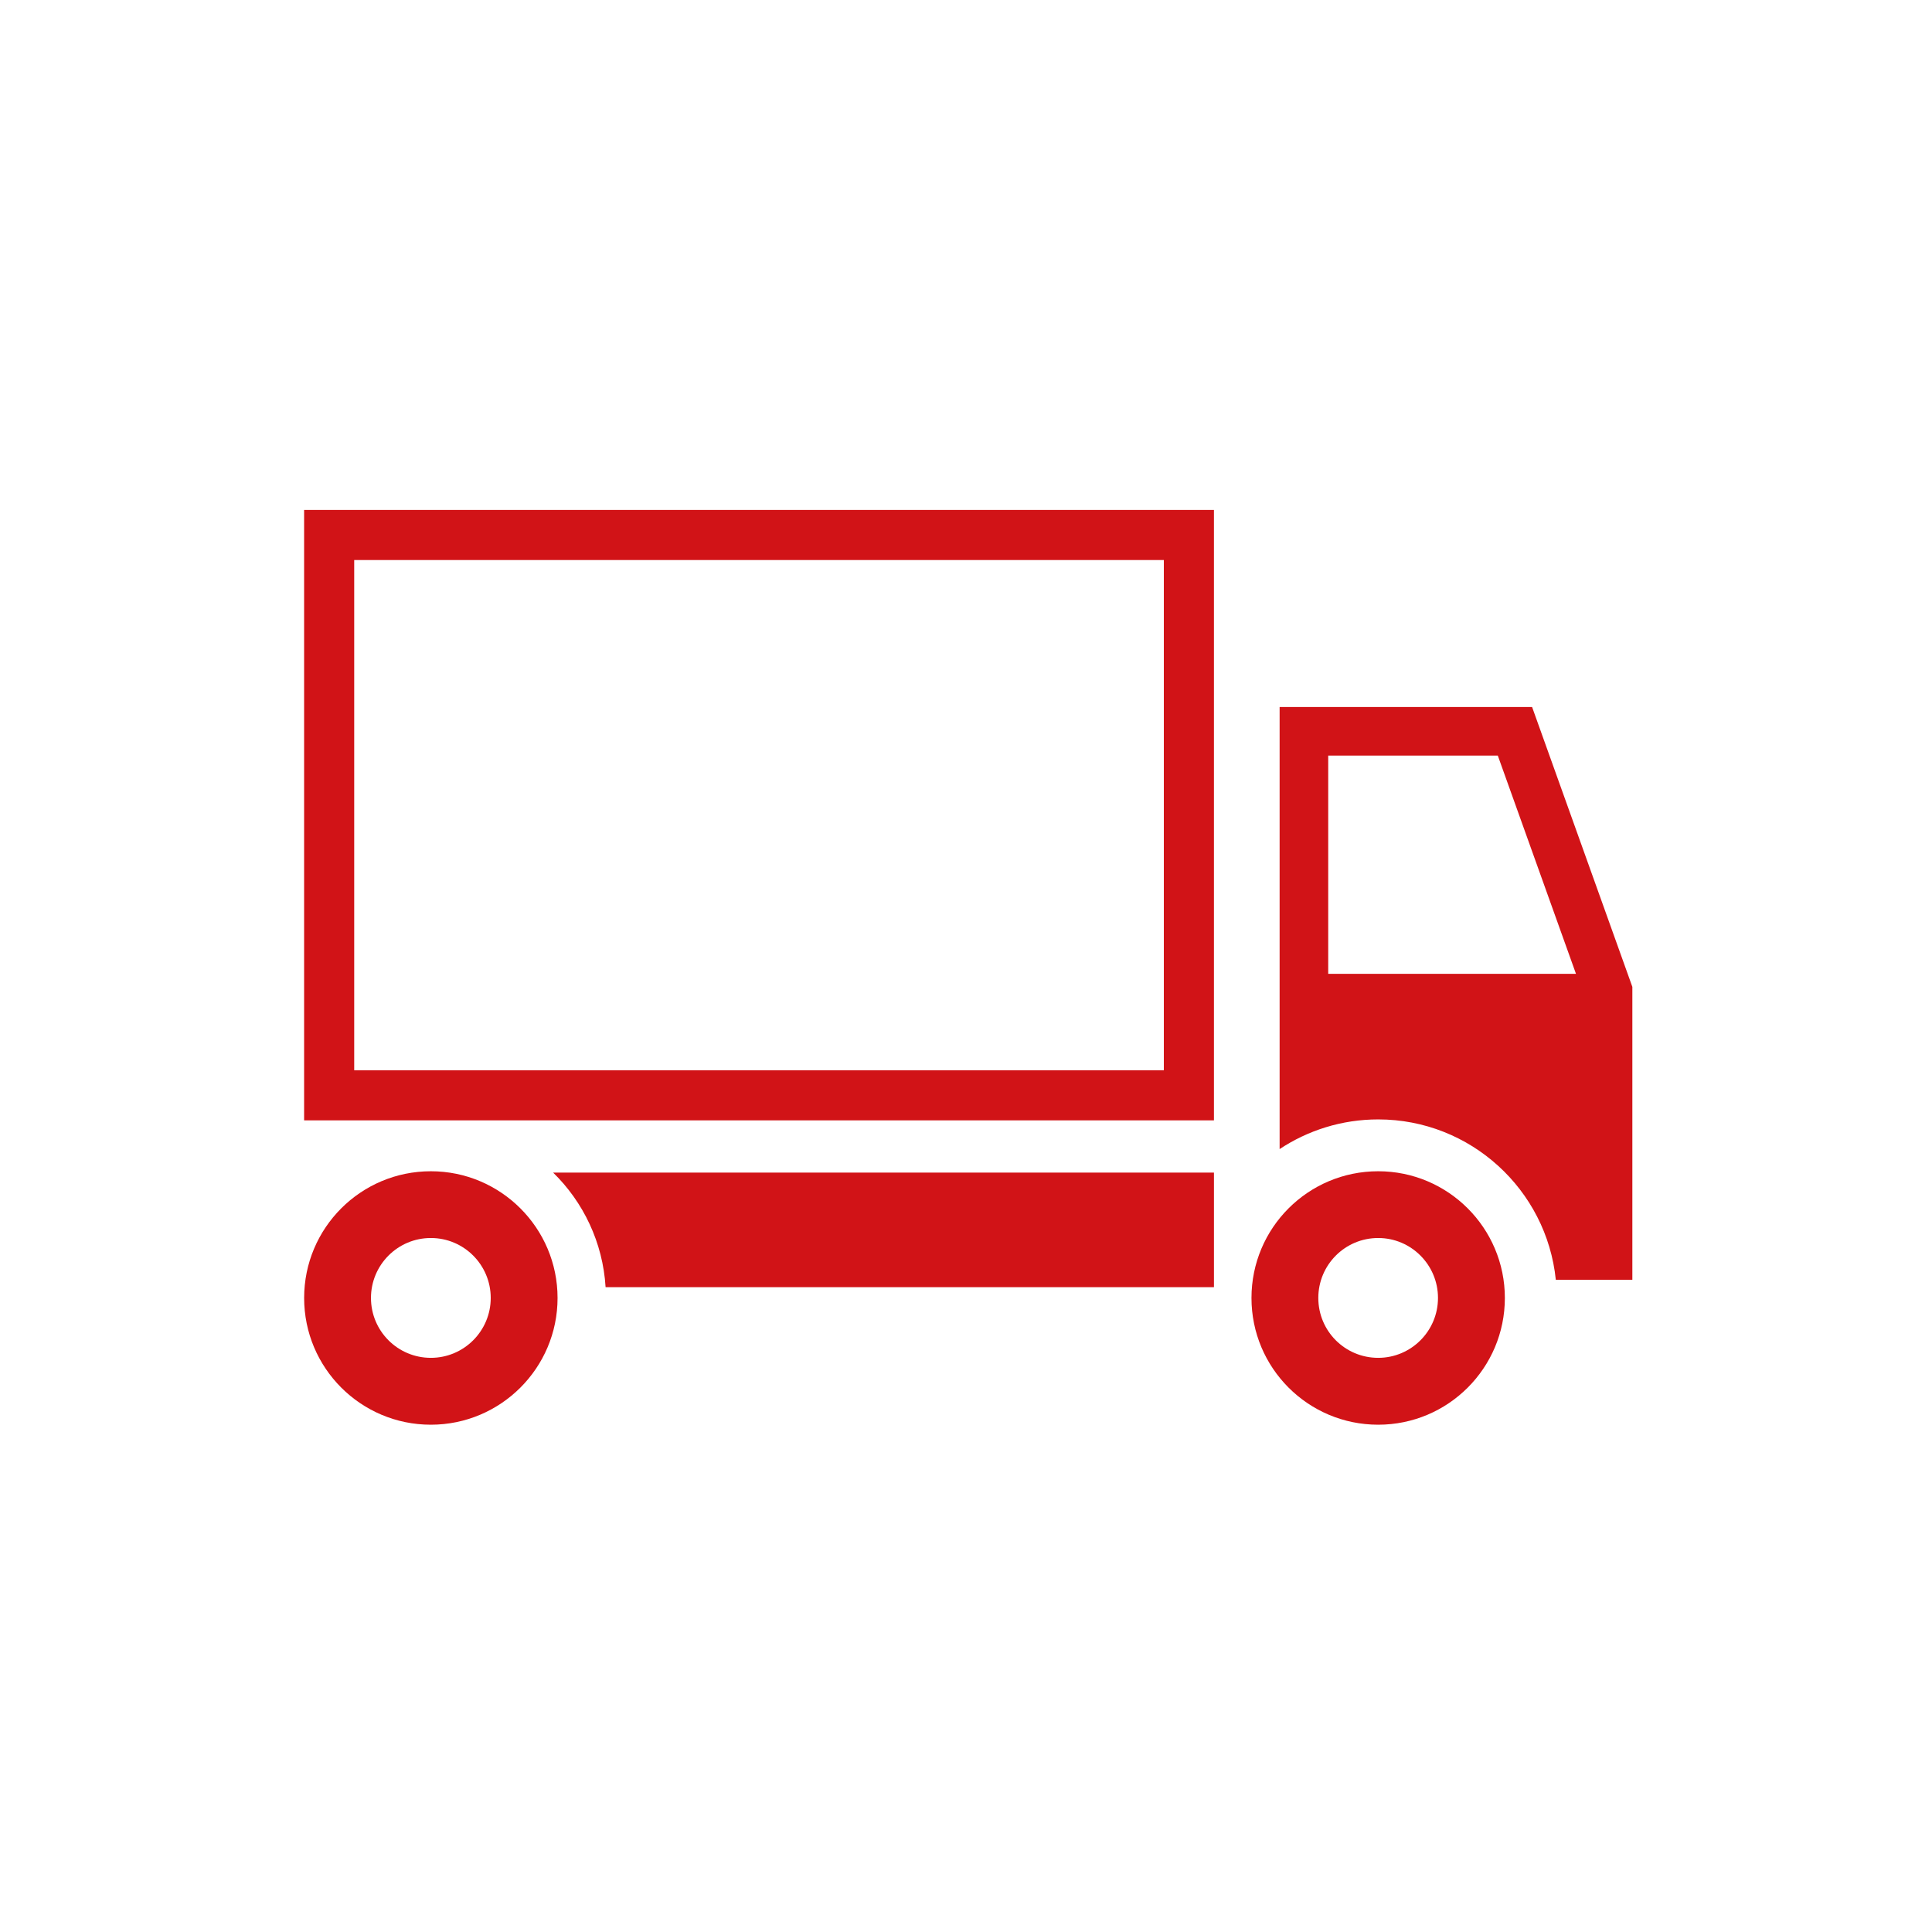 <?xml version="1.0" encoding="utf-8"?>
<!-- Generator: Adobe Illustrator 24.1.2, SVG Export Plug-In . SVG Version: 6.00 Build 0)  -->
<svg version="1.1" id="Ebene_1" xmlns="http://www.w3.org/2000/svg" xmlns:xlink="http://www.w3.org/1999/xlink" x="0px" y="0px"
	 viewBox="0 0 481.89 481.89" style="enable-background:new 0 0 481.89 481.89;" xml:space="preserve">
<style type="text/css">
	.st0{fill:none;stroke:#D11317;stroke-width:12.495;stroke-miterlimit:10;}
	.st1{fill:#D11317;}
</style>
<rect x="82.1" y="133.44" class="st0" width="214.44" height="139.76"/>
<path class="st1" d="M343.76,338.68c8.22,0,14.91-6.69,14.91-14.94c0-8.25-6.69-14.95-14.91-14.95c-8.28,0-14.94,6.71-14.94,14.95
	C328.82,332,335.48,338.68,343.76,338.68 M343.76,292.14c17.43,0,31.59,14.16,31.59,31.61c0,17.46-14.15,31.61-31.59,31.61
	c-17.49,0-31.61-14.16-31.61-31.61C312.15,306.29,326.27,292.14,343.76,292.14"/>
<path class="st1" d="M302.79,292.47v28.59H151.05c-0.68-11.15-5.54-21.22-13.09-28.59H302.79z"/>
<path class="st1" d="M107.47,338.68c8.24,0,14.93-6.69,14.93-14.94c0-8.25-6.69-14.95-14.93-14.95c-8.27,0-14.94,6.71-14.94,14.95
	C92.53,332,99.21,338.68,107.47,338.68 M107.47,292.14c17.42,0,31.6,14.16,31.6,31.61c0,17.46-14.18,31.61-31.6,31.61
	c-17.48,0-31.61-14.16-31.61-31.61C75.86,306.29,89.99,292.14,107.47,292.14"/>
<path class="st1" d="M373.59,188.46h-42.3v54.44h61.8L373.59,188.46z M343.76,279.21c-9.09,0-17.55,2.74-24.59,7.4V176.34h62.97
	l25.01,69.81v73.07h-19.09C385.78,296.75,366.78,279.21,343.76,279.21"/>
</svg>
